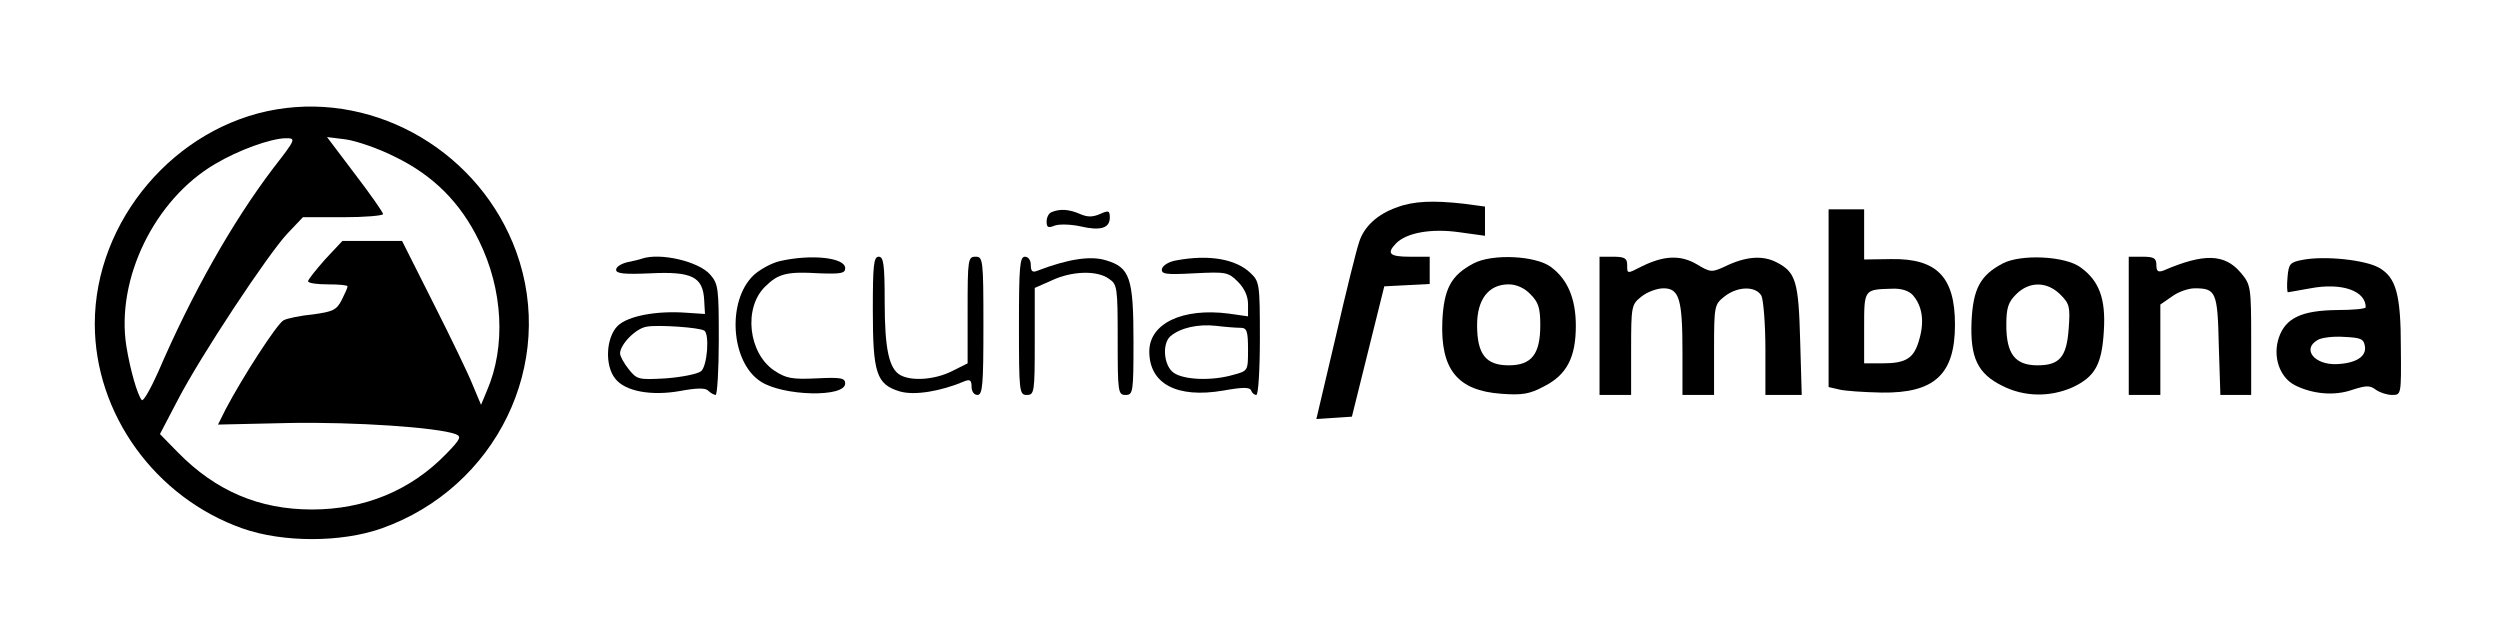 <?xml version="1.0" standalone="no"?>
<!DOCTYPE svg PUBLIC "-//W3C//DTD SVG 20010904//EN"
 "http://www.w3.org/TR/2001/REC-SVG-20010904/DTD/svg10.dtd">
<svg version="1.0" xmlns="http://www.w3.org/2000/svg"
 width="633pt" height="162pt" viewBox="0 0 633 162"
 preserveAspectRatio="xMidYMid meet">

<g transform="translate(0,162) scale(0.1,-0.1)"
fill="#000000" stroke="none">
<path d="M700 1343 c-257 -43 -460 -282 -460 -543 0 -228 153 -440 374 -518
102 -36 250 -36 352 0 291 103 444 418 341 701 -91 249 -350 403 -607 360z
m-9 -150 c-103 -136 -205 -316 -291 -516 -19 -42 -37 -74 -41 -70 -11 13 -29
75 -39 136 -27 170 71 372 225 462 59 35 139 64 178 65 27 0 27 -1 -32 -77z
m309 30 c97 -47 166 -116 213 -213 61 -124 68 -268 20 -379 l-15 -36 -21 50
c-11 28 -56 121 -100 208 l-79 157 -75 0 -76 0 -44 -47 c-23 -26 -43 -51 -43
-55 0 -5 23 -8 50 -8 28 0 50 -2 50 -5 0 -4 -7 -19 -15 -35 -13 -25 -22 -29
-72 -36 -32 -3 -66 -10 -75 -15 -17 -9 -105 -146 -146 -224 l-20 -40 180 4
c166 3 374 -11 421 -28 16 -6 14 -12 -23 -50 -90 -93 -207 -141 -340 -141
-134 0 -244 47 -340 145 l-45 46 45 86 c58 112 229 370 278 422 l39 41 101 0
c56 0 102 4 102 8 0 4 -32 50 -71 101 l-71 94 48 -6 c27 -4 83 -23 124 -44z"/>
<path d="M3537 1095 c-49 -17 -84 -49 -96 -89 -6 -17 -33 -125 -59 -239 l-49
-208 45 3 45 3 41 165 41 165 58 3 57 3 0 34 0 35 -50 0 c-52 0 -60 8 -35 34
27 27 89 38 160 28 l65 -9 0 37 0 37 -52 7 c-79 9 -129 7 -171 -9z"/>
<path d="M2663 1083 c-7 -2 -13 -13 -13 -24 0 -15 4 -17 21 -10 12 4 41 3 64
-2 51 -12 75 -5 75 22 0 18 -3 19 -25 9 -19 -8 -31 -8 -50 0 -27 12 -51 14
-72 5z"/>
<path d="M4630 865 l0 -225 26 -6 c15 -4 63 -7 108 -8 134 -2 186 46 186 172
0 121 -46 168 -162 166 l-68 -1 0 63 0 64 -45 0 -45 0 0 -225z m213 8 c24 -27
30 -66 17 -111 -13 -49 -33 -62 -94 -62 l-46 0 0 89 c0 99 -1 98 71 100 23 1
42 -5 52 -16z"/>
<path d="M1625 965 c-5 -2 -22 -6 -37 -9 -16 -4 -28 -12 -28 -19 0 -10 21 -12
88 -9 104 5 132 -9 135 -68 l2 -35 -45 3 c-78 6 -150 -8 -176 -33 -30 -30 -33
-101 -6 -134 25 -32 91 -44 164 -31 43 8 64 8 71 1 6 -6 15 -11 19 -11 4 0 8
63 8 139 0 131 -1 142 -22 166 -29 33 -126 56 -173 40z m158 -182 c14 -8 8
-90 -8 -103 -9 -7 -49 -15 -89 -18 -70 -4 -73 -3 -94 23 -12 15 -22 33 -22 40
0 23 40 64 68 68 29 5 132 -2 145 -10z"/>
<path d="M1975 959 c-22 -5 -52 -22 -67 -36 -68 -65 -58 -220 18 -269 56 -37
214 -41 214 -5 0 14 -11 16 -72 13 -63 -3 -78 0 -108 20 -65 44 -78 158 -23
212 33 33 55 39 137 34 56 -2 66 0 66 13 0 27 -86 36 -165 18z"/>
<path d="M2210 835 c0 -160 9 -188 68 -206 37 -11 104 0 165 26 13 5 17 2 17
-14 0 -12 6 -21 15 -21 13 0 15 26 15 175 0 168 -1 175 -20 175 -19 0 -20 -7
-20 -135 l0 -135 -40 -20 c-42 -21 -100 -26 -130 -10 -29 16 -40 66 -40 186 0
95 -3 114 -15 114 -13 0 -15 -22 -15 -135z"/>
<path d="M2580 795 c0 -168 1 -175 20 -175 19 0 20 7 20 135 l0 136 43 19 c51
24 115 26 145 4 21 -14 22 -22 22 -155 0 -132 1 -139 20 -139 19 0 20 7 20
135 0 162 -9 188 -70 206 -39 12 -96 3 -172 -26 -14 -6 -18 -2 -18 14 0 12 -6
21 -15 21 -13 0 -15 -26 -15 -175z"/>
<path d="M2980 961 c-20 -3 -36 -13 -38 -22 -2 -13 9 -15 82 -11 80 4 86 3
110 -21 17 -17 26 -37 26 -57 l0 -31 -49 7 c-117 15 -201 -25 -201 -96 0 -82
70 -119 187 -99 50 9 68 9 71 0 2 -6 8 -11 13 -11 5 0 9 63 9 143 0 139 -1
144 -24 166 -37 35 -104 47 -186 32z m161 -171 c16 0 19 -8 19 -55 0 -54 0
-54 -37 -64 -55 -16 -125 -13 -151 5 -26 18 -30 75 -8 93 25 21 69 31 115 26
24 -3 52 -5 62 -5z"/>
<path d="M3731 953 c-57 -30 -75 -64 -79 -146 -5 -122 38 -176 149 -184 53 -4
72 -1 109 19 57 29 80 73 80 153 0 69 -21 118 -63 149 -39 29 -149 34 -196 9z
m144 -78 c20 -20 25 -34 25 -78 0 -74 -22 -102 -80 -102 -58 0 -80 28 -80 102
0 65 29 103 80 103 19 0 40 -9 55 -25z"/>
<path d="M4050 795 l0 -175 40 0 40 0 0 114 c0 112 1 115 26 135 15 12 40 21
56 21 40 0 48 -28 48 -161 l0 -109 40 0 40 0 0 114 c0 112 1 115 26 135 34 27
80 27 94 2 5 -11 10 -72 10 -135 l0 -116 46 0 46 0 -4 138 c-4 150 -11 173
-60 198 -35 18 -78 15 -131 -11 -33 -15 -36 -15 -71 6 -41 24 -83 22 -138 -5
-39 -20 -38 -20 -38 4 0 16 -7 20 -35 20 l-35 0 0 -175z"/>
<path d="M5071 953 c-57 -30 -75 -64 -79 -146 -4 -92 15 -133 78 -164 55 -28
120 -29 177 -4 58 27 75 58 80 144 5 81 -12 126 -59 160 -39 29 -151 34 -197
10z m146 -79 c23 -23 25 -31 21 -85 -5 -73 -23 -94 -79 -94 -57 0 -79 29 -79
102 0 44 5 58 25 78 33 33 78 33 112 -1z"/>
<path d="M5390 795 l0 -175 40 0 40 0 0 114 0 115 29 20 c16 12 42 21 58 21
54 0 58 -9 61 -145 l4 -125 39 0 39 0 0 139 c0 135 -1 140 -26 170 -41 49 -94
50 -196 6 -14 -5 -18 -2 -18 14 0 17 -6 21 -35 21 l-35 0 0 -175z"/>
<path d="M5830 962 c-32 -6 -35 -10 -38 -44 -2 -21 -1 -38 1 -38 2 0 28 5 57
10 79 15 140 -6 140 -48 0 -4 -33 -7 -72 -7 -90 -1 -131 -20 -148 -70 -16 -48
2 -100 40 -120 45 -23 101 -28 146 -12 35 11 44 12 60 0 10 -7 28 -13 41 -13
23 0 23 1 22 118 0 137 -12 179 -55 204 -35 20 -138 31 -194 20z m158 -219 c4
-26 -23 -43 -72 -45 -56 -2 -88 38 -48 61 9 6 40 10 67 8 43 -2 50 -5 53 -24z"/>
</g>
</svg>

